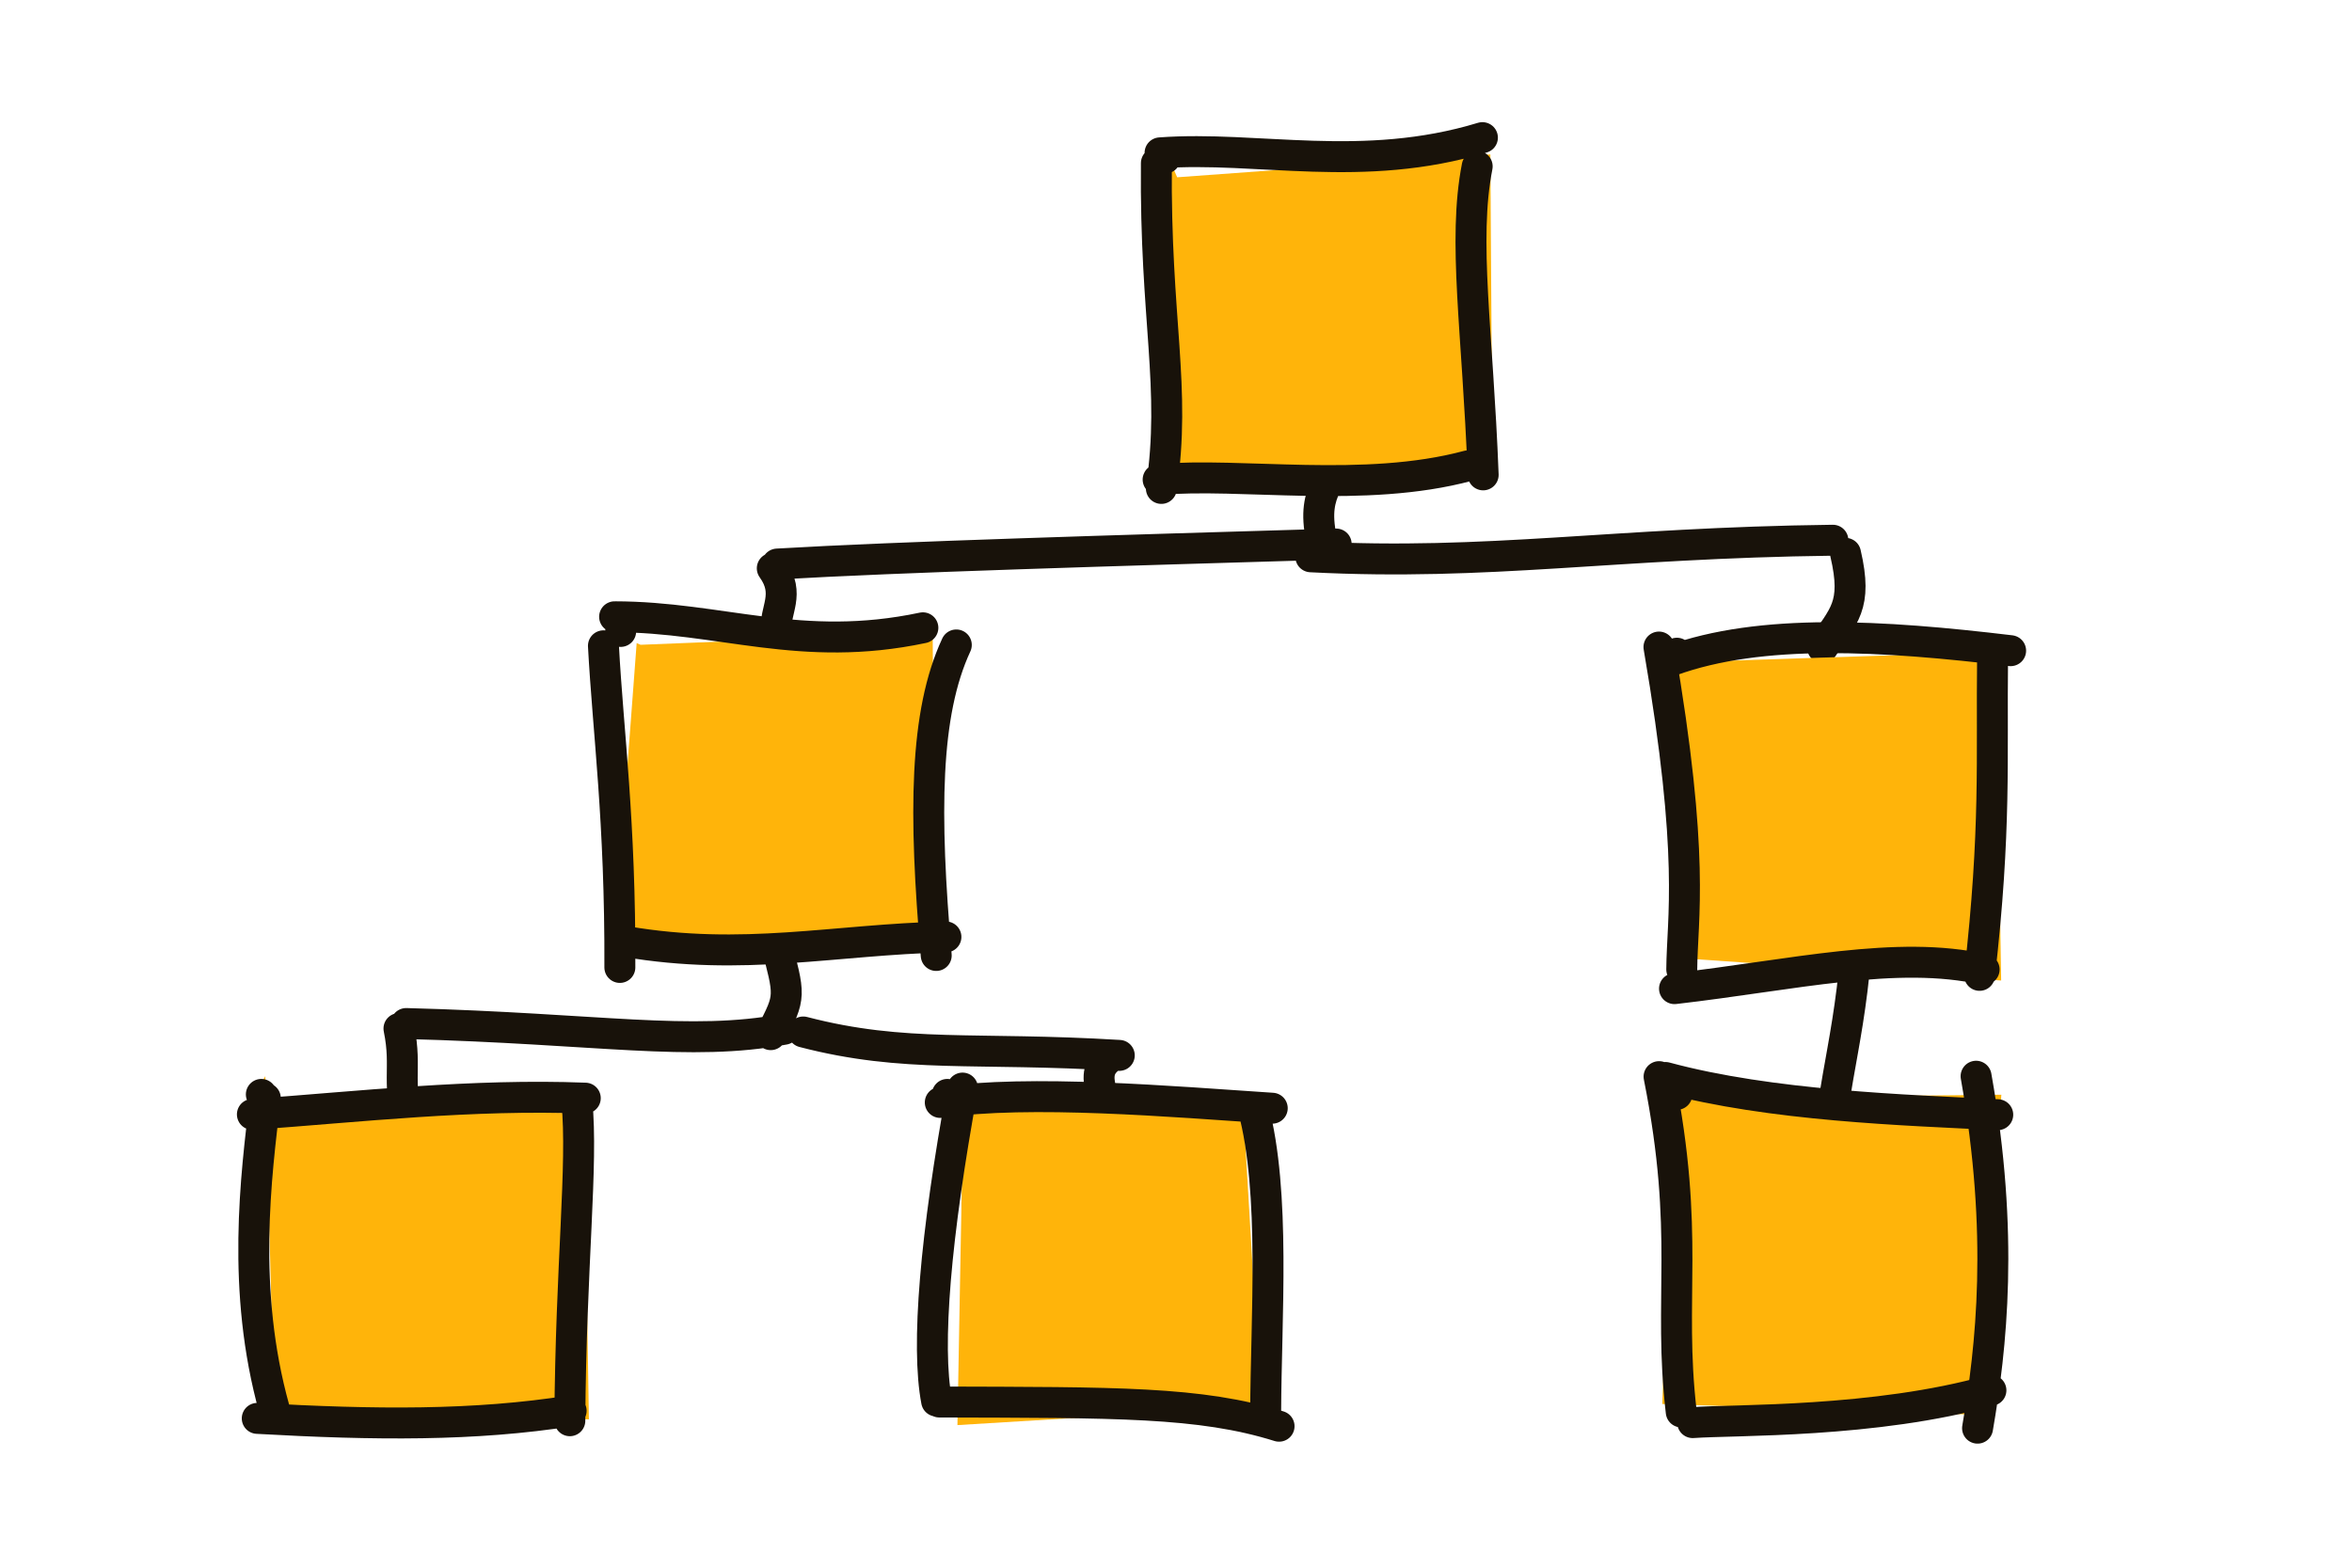 <svg width="456" height="304" viewBox="0 0 456 304" fill="none" xmlns="http://www.w3.org/2000/svg">
<path d="M260.806 84.364C259.12 93.667 254.059 94.326 256.191 104.465M259.056 105.497C216.297 106.768 174.48 107.978 150.687 109.376M149.728 110.206C153.355 115.259 150.077 118.383 150.544 122.174M254.137 107.974C288.748 109.756 312.485 105.28 355.355 104.758M357.804 107.299C360.214 117.609 357.36 119.337 353.357 125.585M152.036 199.589C133.713 203 116.407 199.481 78.747 198.478M77.351 199.447C79.004 207.607 76.588 209.434 79.728 221.235M155.733 200.117C175.497 205.259 188.983 202.957 217.004 204.657M215.505 204.863C210.169 208.428 215.259 213.07 215.717 221.799M149.426 200.638C153.442 193.025 153.122 193.233 150.353 182.423M359.795 184.855C358.247 204.618 353.581 215.435 355.506 225.666" stroke="#18120A" stroke-width="6" stroke-linecap="round"/>
<path d="M47.895 214.772L113.23 215.88L114.172 275.242L53.12 272.423L51.442 208.679L47.895 214.772Z" fill="#FFB40A"/>
<path d="M50.667 212.222V212.222Z" fill="#FFB40A"/>
<path d="M48.932 216.098C69.787 214.596 91.603 212.1 113.473 212.949M111.843 213.625C113.047 225.859 110.684 245.082 110.477 275.503M110.734 273.569C92.033 276.532 72.633 276.331 49.876 275.047M53.166 273.19C46.761 250.193 49.611 228.142 51.443 212.961M50.667 212.222V212.222Z" stroke="#18120A" stroke-width="6" stroke-linecap="round"/>
<path d="M180.237 212.303L240.954 213.584L244.44 272.763L185.624 276.349L186.746 214.698L180.237 212.303Z" fill="#FFB40A"/>
<path d="M183.667 212.222V212.222Z" fill="#FFB40A"/>
<path d="M182.298 213.784C199.669 211.242 227.229 213.616 246.661 214.901M242.974 214.922C247.329 231.26 245.447 255.551 245.383 273.916M247.982 276.567C232.63 271.771 216.363 271.983 182.114 271.872M181.59 271.691C179.546 261.034 181.336 239.74 186.613 210.995M183.667 212.222V212.222Z" stroke="#18120A" stroke-width="6" stroke-linecap="round"/>
<path d="M328.192 212.887L388.02 212.286L383.104 274.333L322.287 272.257L324.399 209.75L328.192 212.887Z" fill="#FFB40A"/>
<path d="M325.111 212.222V212.222Z" fill="#FFB40A"/>
<path d="M322.907 208.943C343.287 214.446 369.348 215.269 387.319 216.159M383.119 208.697C388.579 239.347 386.085 261.329 383.403 276.946M385.996 269.606C363.604 275.945 336.171 275.281 328.172 275.867M325.954 273.797C323.364 251.61 327.754 239.437 321.655 208.775M325.111 212.222V212.222Z" stroke="#18120A" stroke-width="6" stroke-linecap="round"/>
<path d="M124.193 125.035L180.831 122.763L181.142 182.417L118.928 184.571L123.435 124.707L124.193 125.035Z" fill="#FFB40A"/>
<path d="M120.333 122.445V122.445Z" fill="#FFB40A"/>
<path d="M119.157 119.604C139.724 119.615 155.239 126.752 178.925 121.74M185.407 125.065C179.235 138.358 179.113 157.695 181.512 185.283M183.393 181.684C161.589 182.204 144.15 186.481 121.307 182.58M120.176 187.603C120.292 159.054 117.885 141.927 116.993 125.233M120.333 122.445V122.445Z" stroke="#18120A" stroke-width="6" stroke-linecap="round"/>
<path d="M328.144 128.341L386.955 126.412L387.98 190.139L328.786 186.003L321.602 124.693L328.144 128.341Z" fill="#FFB40A"/>
<path d="M325.111 126.667V126.667Z" fill="#FFB40A"/>
<path d="M323.965 128.129C341.379 121.779 364.965 123.201 389.816 126.179M386.313 127.399C386.08 147.169 387.023 160.761 383.79 189.138M384.681 187.996C367.726 184.186 347.679 189.06 324.649 191.714M326.056 187.99C326.127 177.862 328.719 166.539 321.635 125.471M325.111 126.667V126.667Z" stroke="#18120A" stroke-width="6" stroke-linecap="round"/>
<path d="M228.225 34.377L288.948 29.947L289.328 89.412L226.268 95.833L225.306 27.613L228.225 34.377Z" fill="#FFB40A"/>
<path d="M225.889 30.667V30.667Z" fill="#FFB40A"/>
<path d="M224.909 29.64C243.839 28.252 264.162 33.748 287.408 26.688M286.393 32.263C283.559 46.768 286.485 64.085 287.552 92.085M284.625 90.33C264.434 95.75 240.731 91.551 224.536 92.994M225.161 94.714C228.09 74.985 223.911 62.17 224.197 31.632M225.889 30.667V30.667Z" stroke="#18120A" stroke-width="6" stroke-linecap="round"/>
</svg>
